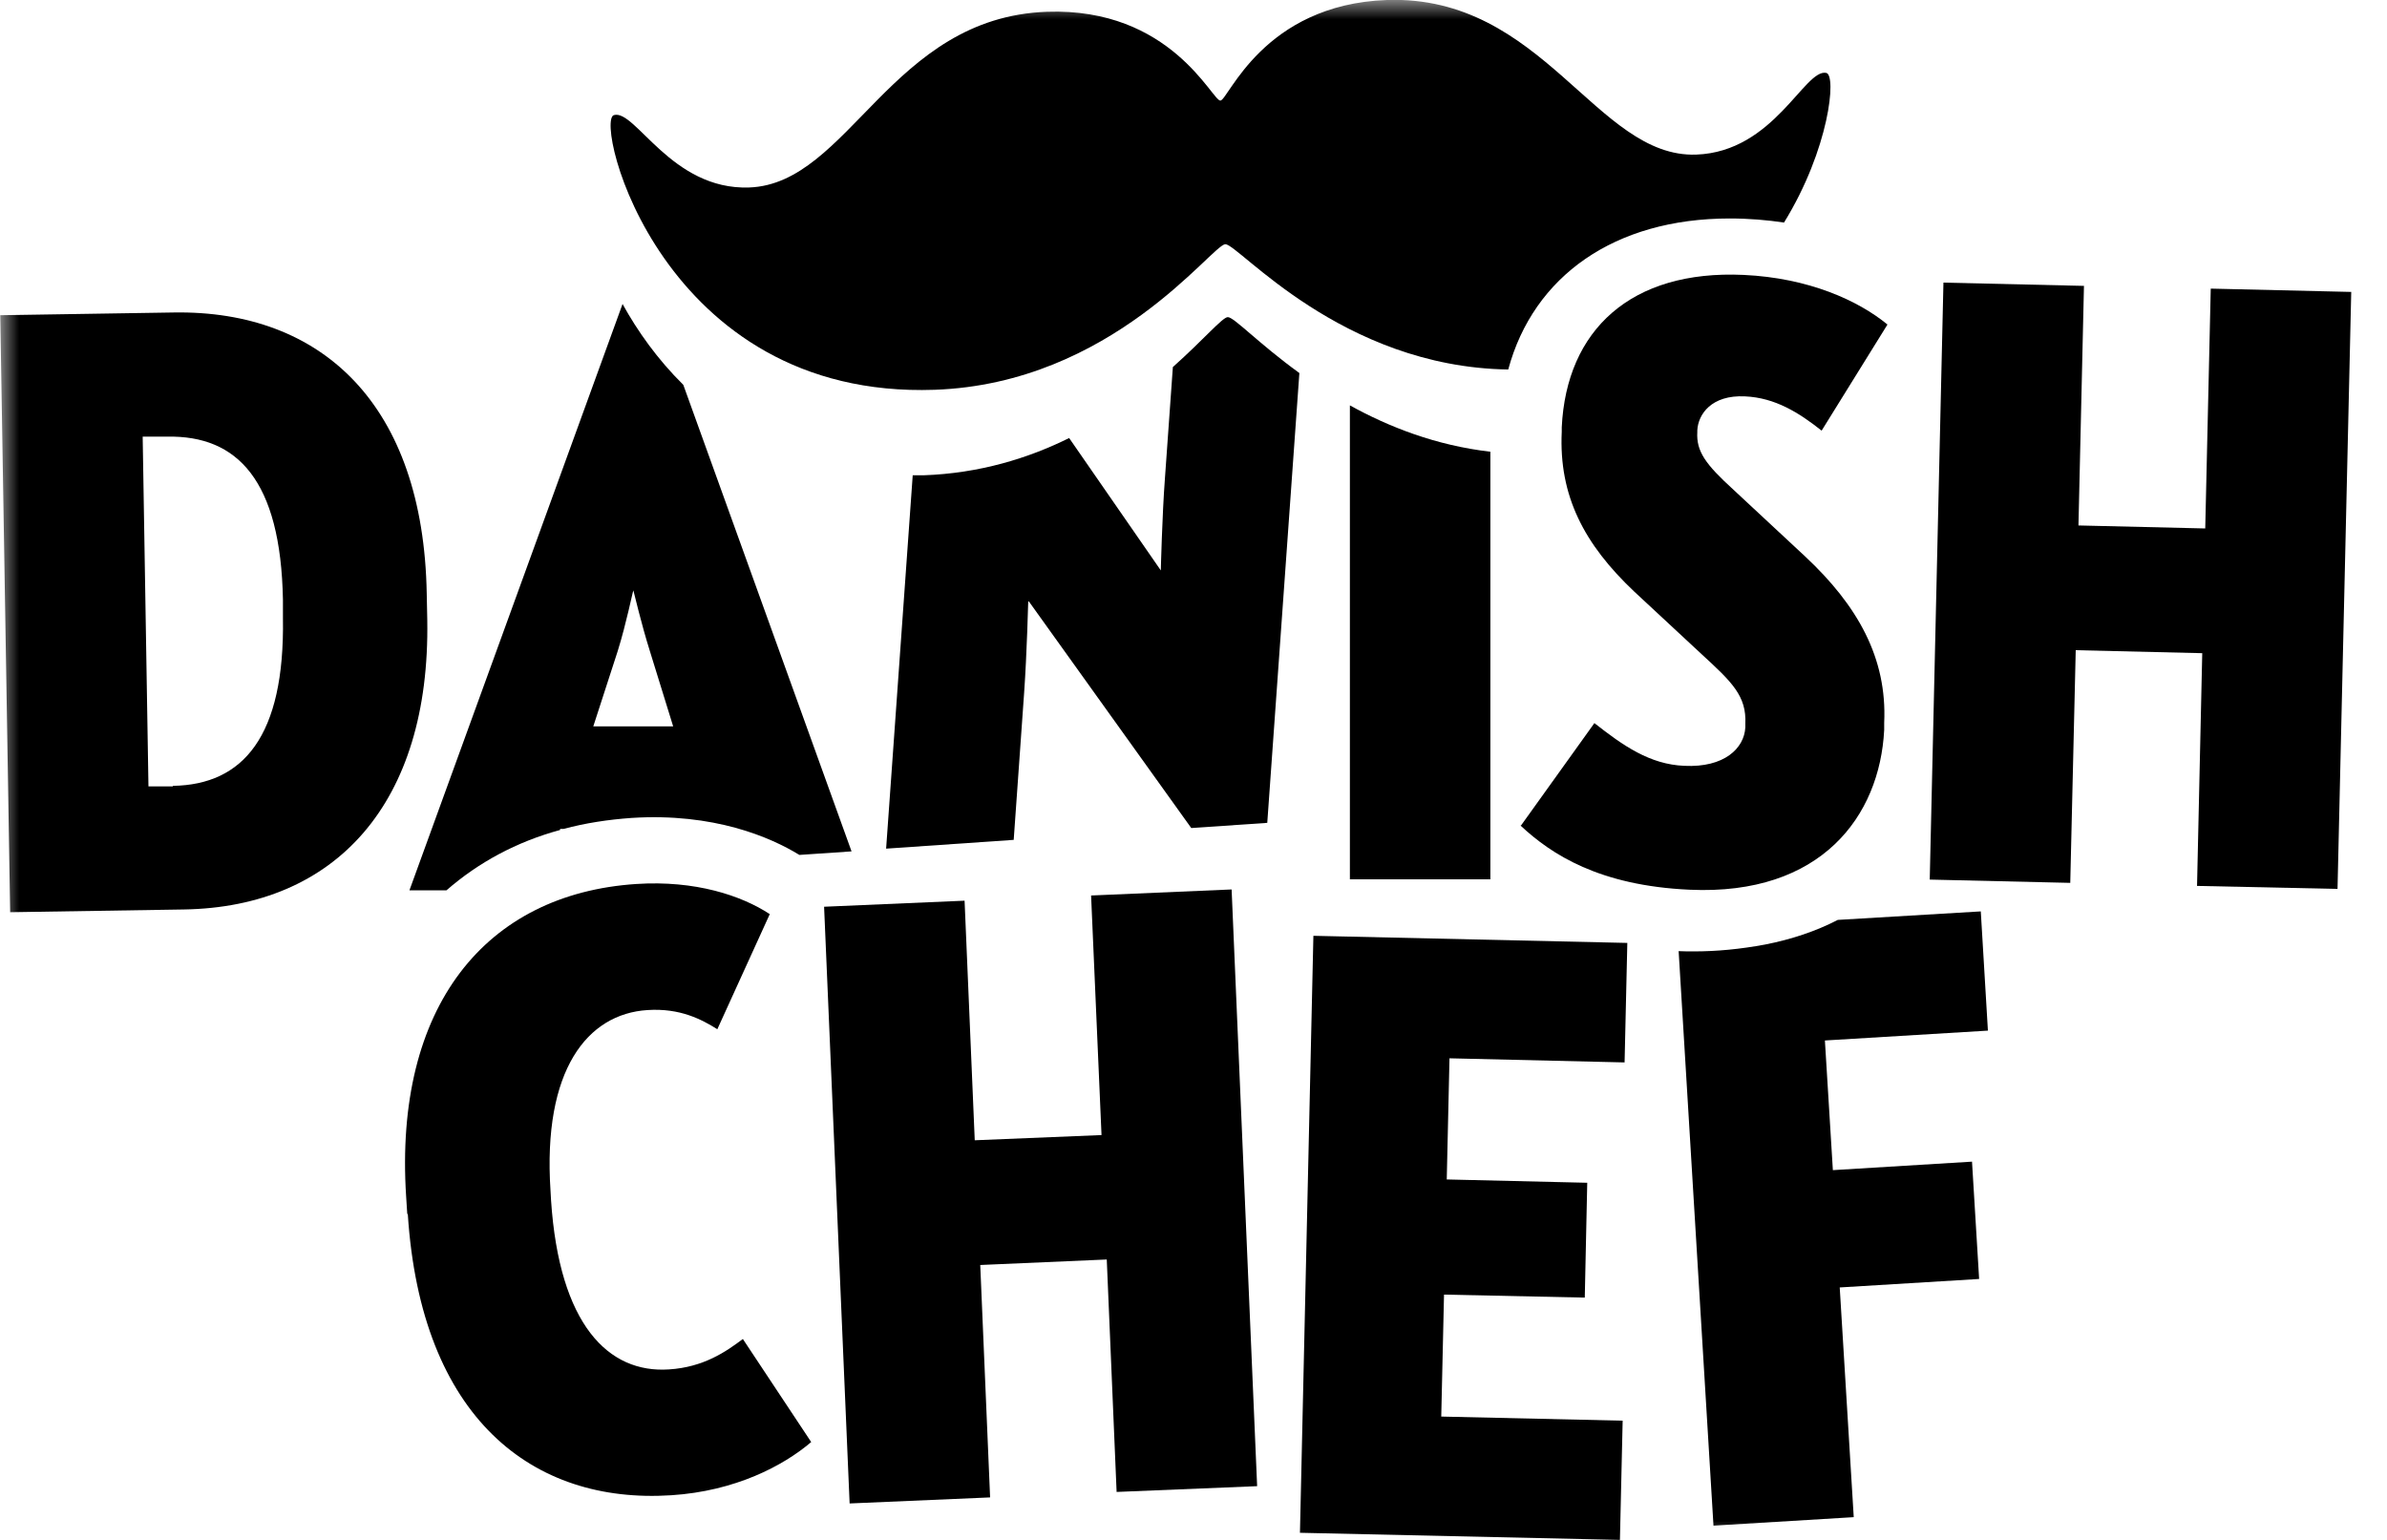 <svg width="62" height="40" viewBox="0 0 62 40" fill="none" xmlns="http://www.w3.org/2000/svg">
<g id="Layer_1" clip-path="url(#clip0_747_6500)">
<g id="Clip path group">
<mask id="mask0_747_6500" style="mask-type:luminance" maskUnits="userSpaceOnUse" x="0" y="0" width="62" height="40">
<g id="clippath">
<path id="Vector" d="M61.071 0H0V40H61.071V0Z" fill="white"/>
</g>
</mask>
<g mask="url(#mask0_747_6500)">
<g id="Group">
<path id="Vector_2" d="M4.491 20.413C6.315 20.384 7.399 19.131 7.349 16.055V15.578C7.292 12.474 6.166 11.306 4.341 11.342H3.706L3.856 20.427H4.491V20.42V20.413ZM0 8.188L4.512 8.117C8.368 8.053 10.998 10.516 11.084 15.422L11.098 16.105C11.177 20.869 8.717 23.56 4.776 23.624L0.264 23.695L0.007 8.188H0Z" fill="black"/>
<path id="Vector_3" d="M51.228 30.174L47.607 30.395L47.4 27.027L51.634 26.771L51.449 23.674L47.735 23.895C47.172 24.186 46.538 24.4 45.846 24.535C45.198 24.656 44.585 24.713 44 24.713C43.865 24.713 43.736 24.713 43.601 24.706L44.506 39.63L48.149 39.409L47.785 33.442L51.406 33.222L51.221 30.174H51.228Z" fill="black"/>
</g>
</g>
</g>
<path id="Vector_4" d="M50.123 22.848L53.773 22.933L53.915 16.889L57.201 16.967L57.066 23.012L60.715 23.09L61.071 7.583L57.422 7.497L57.279 13.727L53.986 13.649L54.129 7.426L50.479 7.341L50.123 22.848Z" fill="black"/>
<path id="Vector_5" d="M33.765 39.815L42.076 40L42.147 36.903L37.435 36.796L37.507 33.628L41.163 33.706L41.227 30.723L37.578 30.637L37.649 27.49L42.197 27.597L42.268 24.493L34.114 24.308L33.765 39.815Z" fill="black"/>
<g id="Clip path group_2">
<mask id="mask1_747_6500" style="mask-type:luminance" maskUnits="userSpaceOnUse" x="0" y="0" width="62" height="40">
<g id="clippath-1">
<path id="Vector_6" d="M61.071 0H0V40H61.071V0Z" fill="white"/>
</g>
</mask>
<g mask="url(#mask1_747_6500)">
<g id="Group_2">
<path id="Vector_7" d="M10.578 31.534L10.549 31.079C10.229 26.137 12.616 23.218 16.529 22.962C18.055 22.862 19.259 23.261 19.994 23.745L18.632 26.735C18.233 26.486 17.67 26.18 16.815 26.237C15.261 26.337 14.092 27.782 14.299 30.929L14.313 31.178C14.527 34.411 15.802 35.678 17.378 35.571C18.276 35.514 18.86 35.109 19.295 34.781L21.07 37.458C20.343 38.078 19.096 38.733 17.435 38.84C13.835 39.074 10.934 36.839 10.592 31.534H10.578Z" fill="black"/>
</g>
</g>
</g>
<path id="Vector_8" d="M21.405 23.553L25.054 23.396L25.318 29.619L28.611 29.484L28.34 23.261L31.99 23.104L32.653 38.604L29.003 38.754L28.747 32.716L25.461 32.859L25.717 38.896L22.068 39.053L21.405 23.553Z" fill="black"/>
<g id="Clip path group_3">
<mask id="mask2_747_6500" style="mask-type:luminance" maskUnits="userSpaceOnUse" x="0" y="0" width="62" height="40">
<g id="clippath-2">
<path id="Vector_9" d="M61.071 0H0V40H61.071V0Z" fill="white"/>
</g>
</mask>
<g mask="url(#mask2_747_6500)">
<g id="Group_3">
<path id="Vector_10" d="M15.41 18.868L16.045 16.91C16.273 16.177 16.43 15.379 16.451 15.336C16.473 15.408 16.651 16.184 16.879 16.91L17.485 18.868H15.41ZM16.173 7.889L10.635 23.126H11.597C12.431 22.399 13.422 21.865 14.548 21.559V21.531H14.641C15.197 21.381 15.795 21.289 16.408 21.246C18.54 21.111 20.008 21.744 20.763 22.207L22.118 22.115L17.748 9.996C17.078 9.334 16.558 8.601 16.166 7.889H16.173Z" fill="black"/>
<path id="Vector_11" d="M31.89 8.238C31.755 8.238 31.27 8.815 30.464 9.534L30.258 12.424C30.186 13.379 30.151 14.817 30.151 14.817L27.77 11.378C26.708 11.905 25.439 12.296 23.985 12.346C23.893 12.346 23.8 12.346 23.707 12.346L23.016 22.044L26.33 21.816L26.601 17.992C26.672 16.988 26.708 15.6 26.708 15.6L30.942 21.509L32.916 21.374L33.75 9.69C32.688 8.921 32.047 8.231 31.89 8.238Z" fill="black"/>
<path id="Vector_12" d="M35.062 10.53V22.841H38.711V11.734C37.293 11.57 36.067 11.086 35.062 10.53Z" fill="black"/>
<path id="Vector_13" d="M39.51 21.438L41.413 18.783C42.154 19.366 42.853 19.858 43.751 19.893C44.784 19.943 45.305 19.438 45.333 18.896V18.804C45.369 18.078 44.984 17.715 44.2 16.995L42.446 15.365C41.149 14.14 40.486 12.88 40.565 11.214V11.1C40.686 8.573 42.361 7.006 45.29 7.141C46.98 7.22 48.263 7.804 49.025 8.43L47.315 11.186C46.73 10.723 46.11 10.331 45.326 10.296C44.449 10.253 44.107 10.765 44.086 11.178V11.221C44.057 11.72 44.292 12.054 45.027 12.723L46.887 14.454C48.248 15.728 49.018 17.088 48.94 18.775V18.961C48.826 21.196 47.307 23.268 43.886 23.111C41.541 23.005 40.294 22.193 39.495 21.445L39.51 21.438Z" fill="black"/>
<path id="Vector_14" d="M44.927 5.675C45.44 5.675 45.91 5.717 46.338 5.781C47.514 3.873 47.707 1.951 47.436 1.894C46.873 1.773 46.082 3.944 44.057 4.016C41.463 4.108 40.087 -0.135 36.024 -6.41728e-06C32.802 0.114 31.904 2.606 31.698 2.613C31.484 2.62 30.415 0.192 27.193 0.306C23.13 0.449 22.061 4.777 19.459 4.87C17.435 4.941 16.501 2.827 15.945 2.99C15.425 3.14 17.171 10.374 24.277 10.125C28.889 9.961 31.477 6.358 31.826 6.344C32.161 6.33 34.827 9.534 39.175 9.598C39.83 7.17 41.94 5.675 44.927 5.675Z" fill="black"/>
</g>
</g>
</g>
</g>
<defs>
<clipPath id="clip0_747_6500">
<rect width="61.071" height="40" fill="white"/>
</clipPath>
</defs>
</svg>

